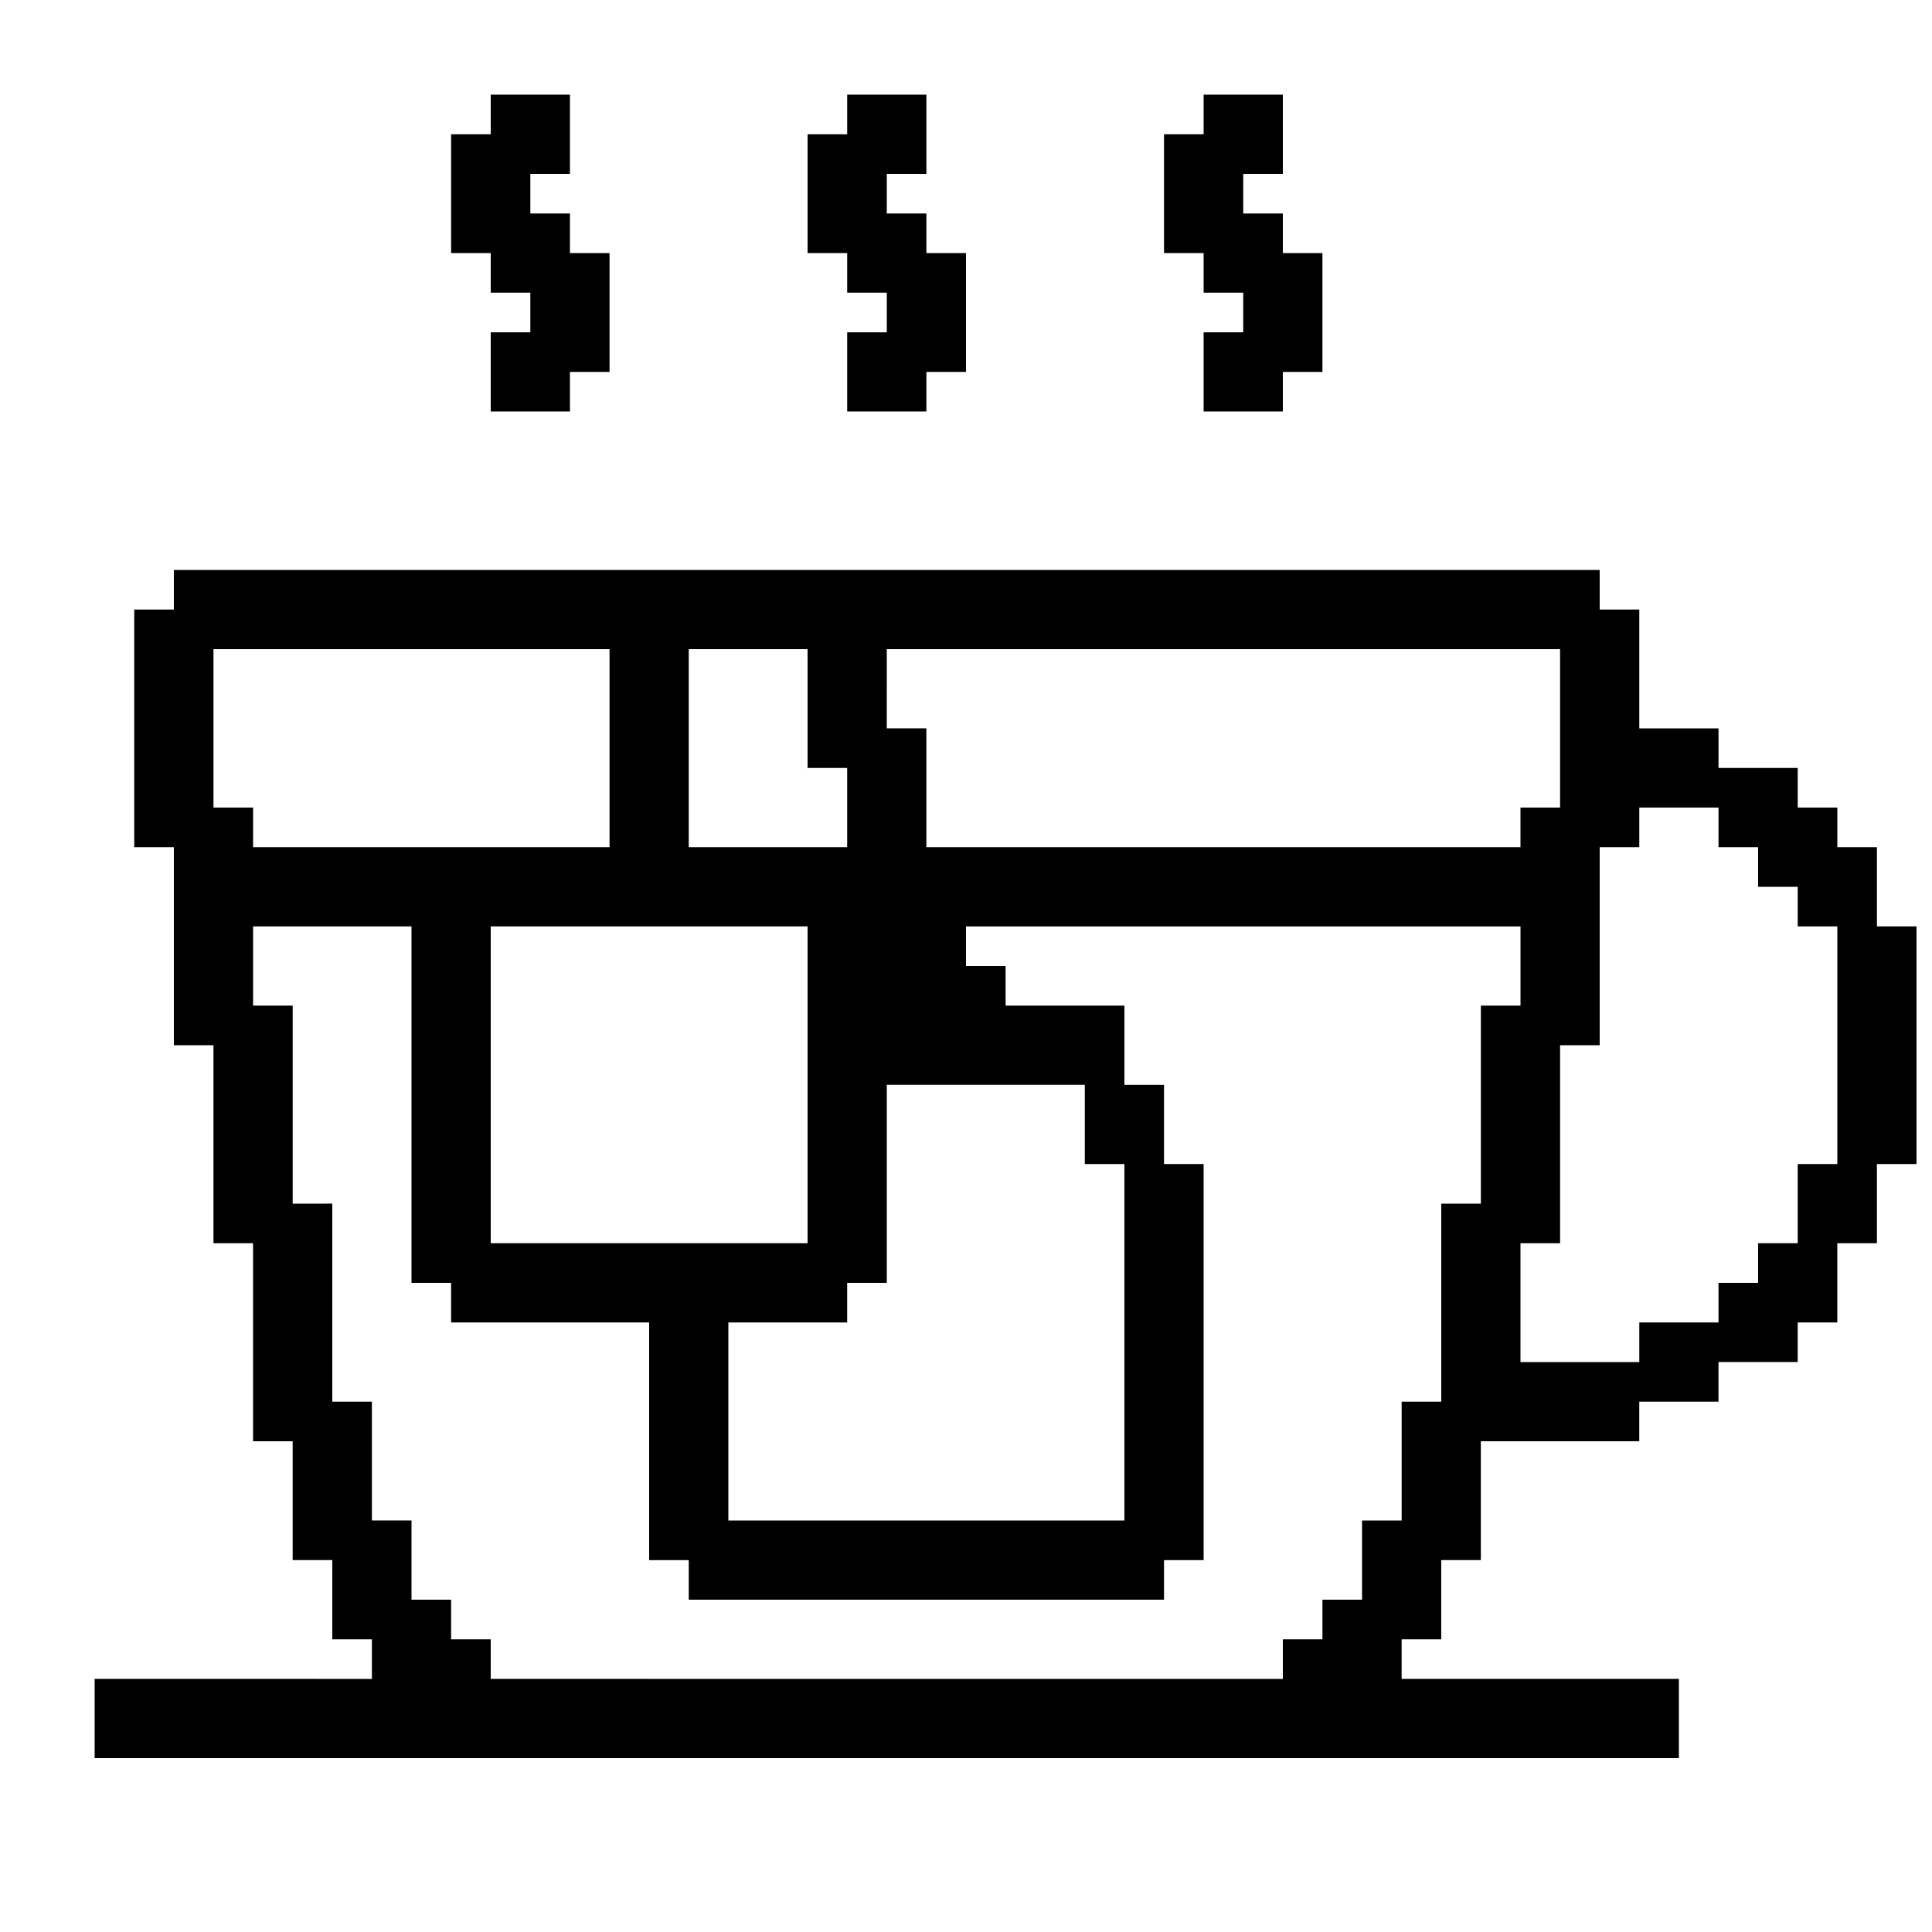 <?xml version="1.0" encoding="UTF-8"?>
<!-- Uploaded to: ICON Repo, www.svgrepo.com, Generator: ICON Repo Mixer Tools -->
<svg width="800px" height="800px" version="1.1" viewBox="144 144 512 512" xmlns="http://www.w3.org/2000/svg">
 <defs>
  <clipPath id="a">
   <path d="m169 169h482.9v441h-482.9z"/>
  </clipPath>
 </defs>
 <g clip-path="url(#a)">
  <path d="m295.04 211.07h10.496v31.488h-10.496v10.496h-20.992v-20.992h10.496v-10.496h-10.496v-10.496h-10.496v-31.488h10.496v-10.496h20.992v20.992h-10.496v10.496h10.496zm94.465-10.496h-10.496v-10.496h10.496v-20.992h-20.992v10.496h-10.496v31.488h10.496v10.496h10.496v10.496h-10.496v20.992h20.992v-10.496h10.496v-31.488h-10.496zm94.461 0h-10.496l0.004-10.496h10.496l-0.004-20.992h-20.992v10.496h-10.496v31.488h10.496v10.496h10.496v10.496h-10.496v20.992h20.992v-10.496h10.496v-31.488h-10.496zm157.44 188.93v-20.992h-10.496v-10.496h-10.496v-10.496h-20.992v-10.496h-20.992v-31.488h-10.496v-10.496h-377.86v10.496h-10.496v62.977h10.496v52.48h10.496v52.48h10.496v52.48h10.496v31.488h10.496v20.992h10.496v10.496l-73.473-0.004v20.992h419.84v-20.992h-73.473v-10.496h10.496v-20.992h10.496v-31.488h41.984v-10.496h20.992v-10.496h20.992v-10.496h10.496v-20.992h10.496v-20.992h10.496v-62.977zm-262.4-73.473h178.43v41.984h-10.496v10.496h-157.44v-31.488h-10.496zm0 115.46h52.48v20.992h10.496v94.465l-104.96-0.004v-52.48h31.488v-10.496h10.496zm-104.96 41.984v-83.969h83.969v83.969zm52.48-157.44h31.488v31.488h10.496v20.992h-41.984zm-125.95 41.984v-41.984h104.96v52.48h-94.465v-10.496zm335.87 52.48v52.48h-10.496v52.48h-10.496v31.488h-10.496v20.992h-10.496v10.496h-10.496v10.496l-209.92-0.004v-10.496h-10.496v-10.496h-10.496v-20.992h-10.496v-31.488h-10.496v-52.48l-10.496 0.004v-52.48h-10.496v-20.992h41.984v94.465h10.496v10.496h52.48v62.977h10.496v10.496h125.95v-10.496h10.496v-104.96h-10.496v-20.992h-10.496v-20.992h-31.488v-10.496h-10.496v-10.496h146.95v20.992zm94.465 41.984h-10.496v20.992h-10.496v10.496h-10.496v10.496h-20.992v10.496h-31.488v-31.488h10.496v-52.48h10.496v-52.48h10.496v-10.496h20.992v10.496h10.496v10.496h10.496v10.496h10.496z"/>
 </g>
</svg>